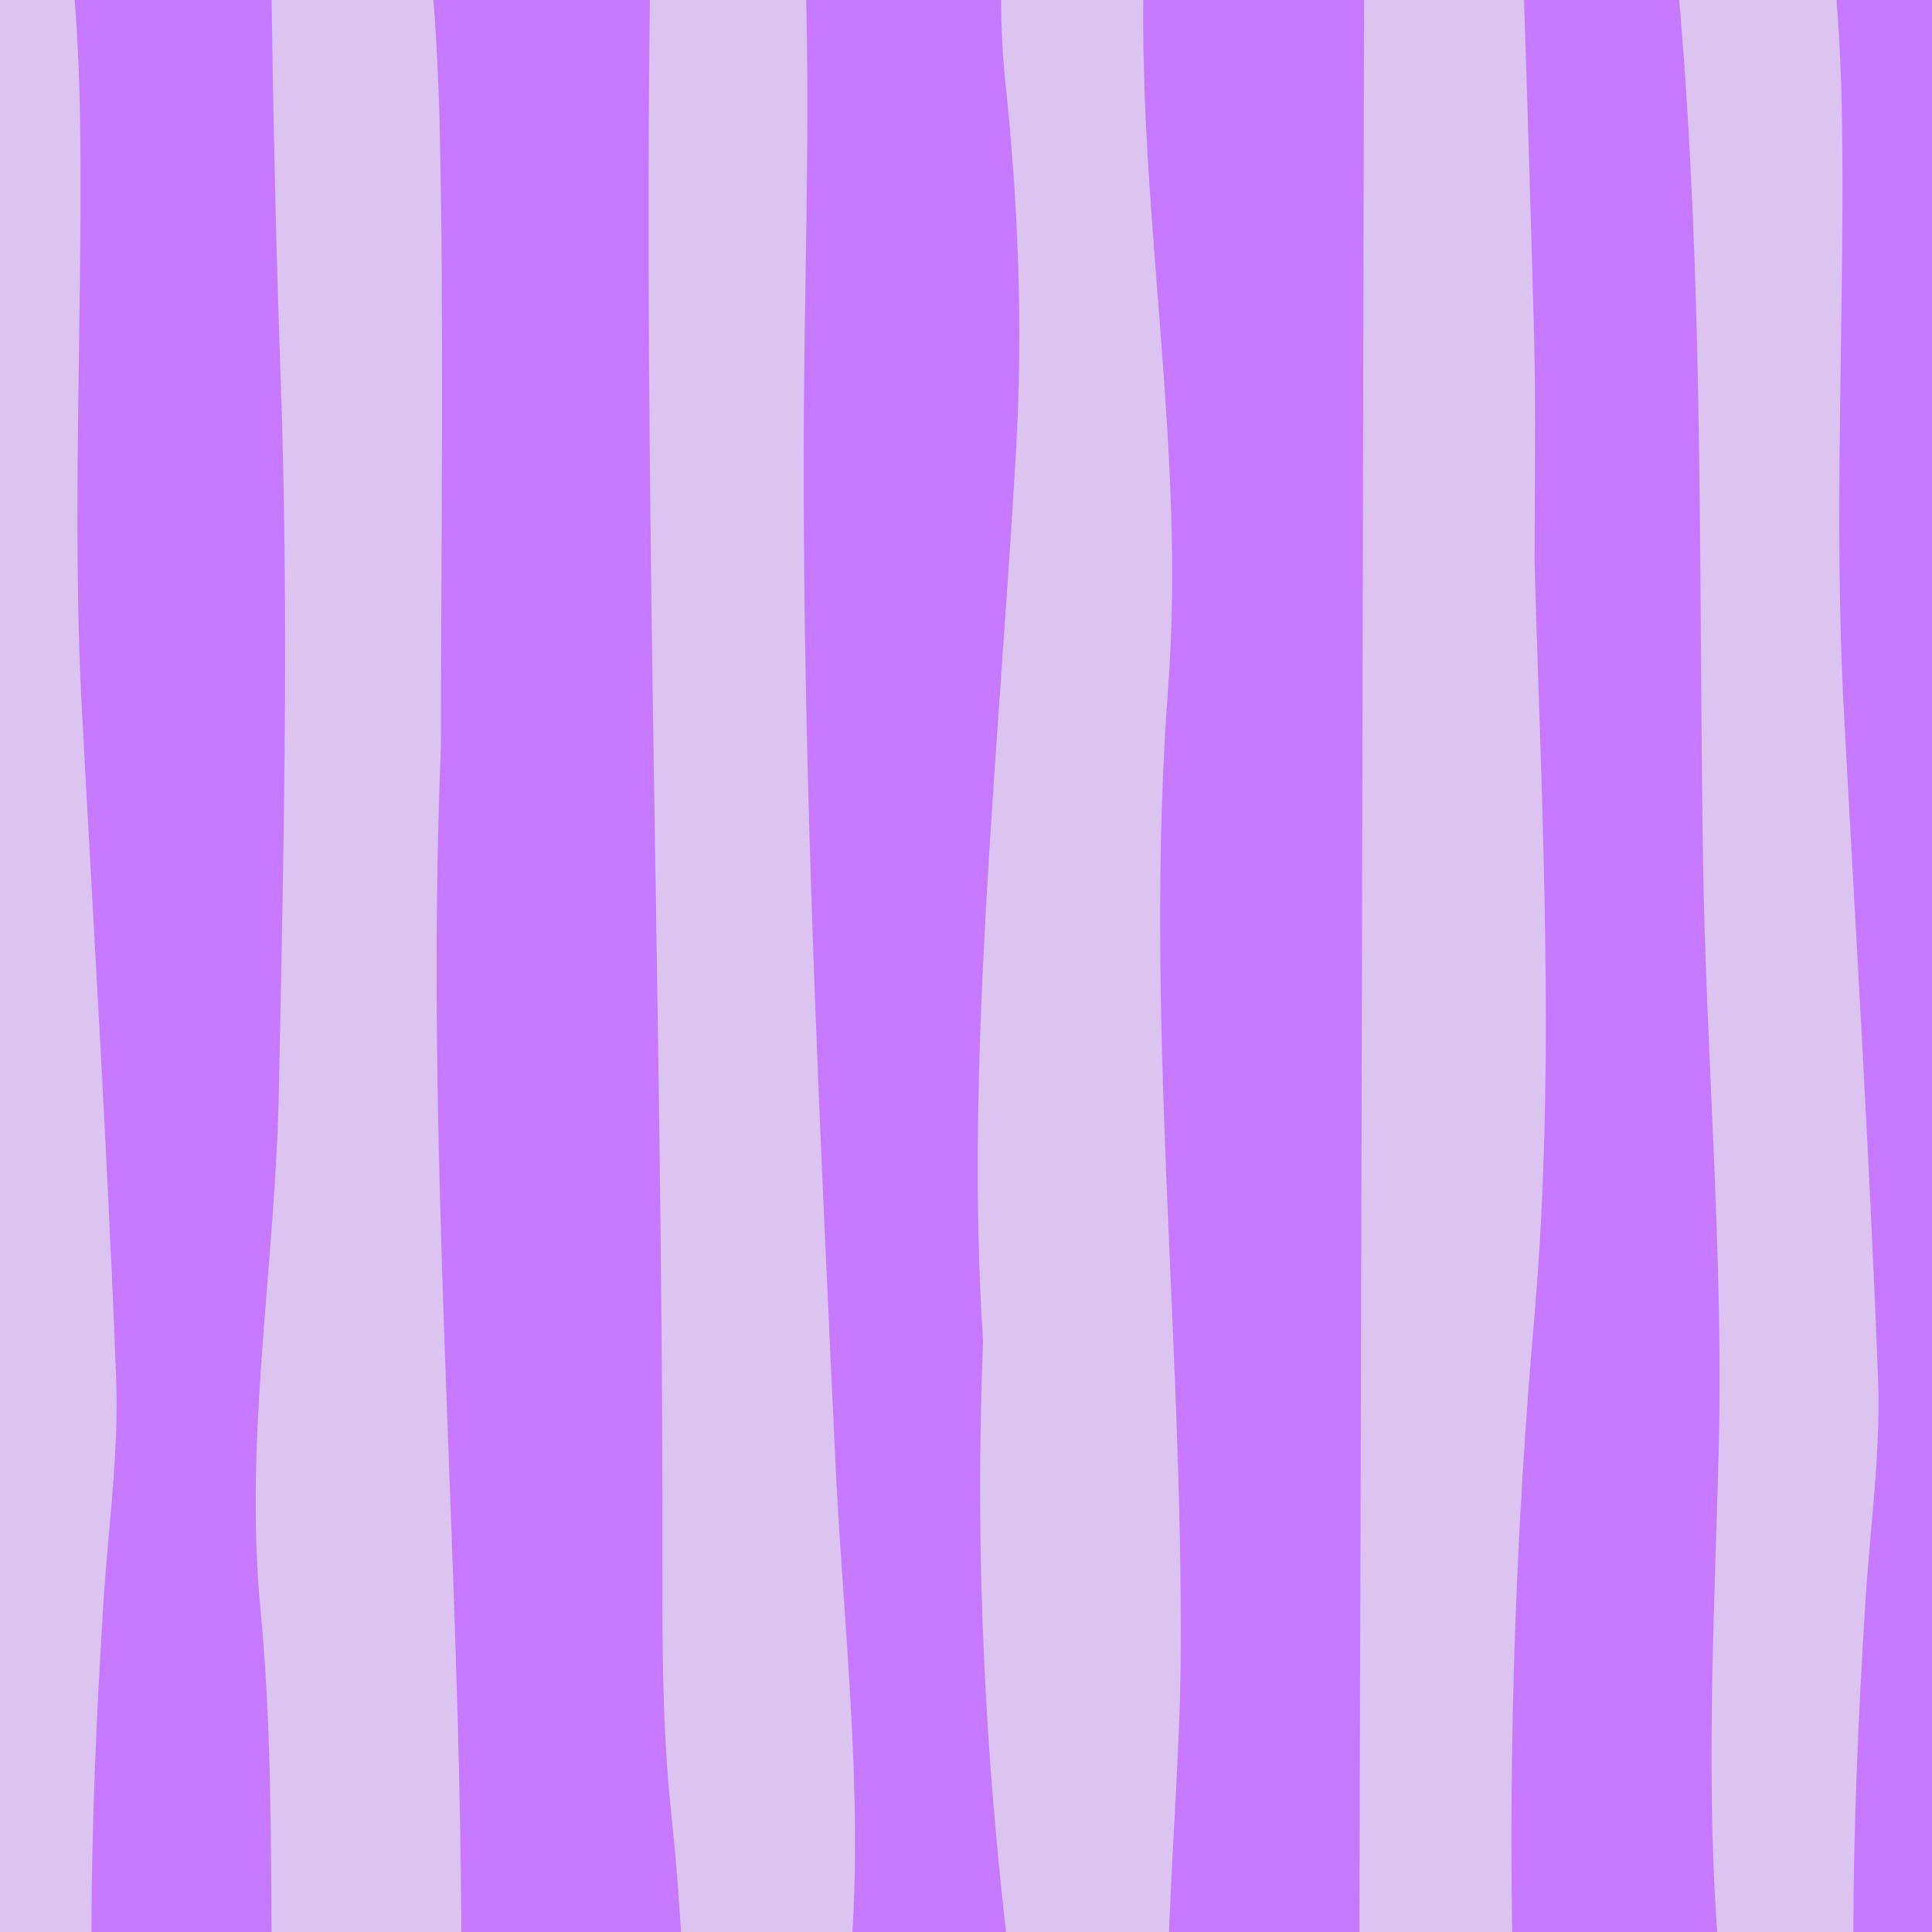 <svg version="1.0" preserveAspectRatio="xMidYMid meet" height="400" viewBox="0 0 300 300" zoomAndPan="magnify" width="400" xmlns:xlink="http://www.w3.org/1999/xlink" xmlns="http://www.w3.org/2000/svg"><rect fill-opacity="1" height="360" y="-30" fill="#ffffff" width="360" x="-30"></rect><rect fill-opacity="1" height="360" y="-30" fill="#ffffff" width="360" x="-30"></rect><rect fill-opacity="1" height="360" y="-30" fill="#c679ff" width="360" x="-30"></rect><path fill-rule="evenodd" fill-opacity="1" d="M 71.645 303.035 L 42.184 303.035 C 42.062 285.359 42.152 267.715 40.457 250.008 C 37.867 223.168 42.77 196.332 43.297 169.465 C 44.066 132.199 44.898 94.934 43.543 57.641 C 42.832 37.434 42.402 17.199 42.125 -3.004 L 67.078 -3.004 C 67.664 4.211 68.066 11.43 68.25 18.648 C 68.992 51.008 68.469 83.398 68.469 115.789 C 65.906 178.254 71.551 240.629 71.645 303.035 Z M 340.48 303.035 L 314.23 303.035 C 313.859 296.156 313.367 289.305 312.625 282.457 C 310.93 266.848 311.176 251.27 311.176 235.664 C 311.113 156.105 308.184 76.551 309.262 -3.004 L 333.449 -3.004 C 334.188 21.211 333.172 45.457 333.141 69.703 C 333.047 122.051 335.609 174.305 338.043 226.562 C 339.215 252.074 342.395 277.523 340.48 303.035 Z M 287.793 303.035 L 266.879 303.035 C 264.75 277.121 266.199 251.211 266.879 225.266 C 267.648 194.637 264.906 163.973 264.441 133.34 C 263.793 91.695 264.504 50.02 261.418 8.406 C 261.141 4.613 260.832 0.82 260.492 -2.977 L 284.926 -2.977 C 285.695 5.387 286.004 13.777 286.066 22.137 C 286.312 50.762 284.832 79.418 286.191 108.078 C 288.07 143.336 290.262 178.562 291.617 213.852 C 292.082 225.359 290.414 236.957 289.676 248.496 C 288.535 266.633 287.73 284.832 287.793 303.035 Z M 234.859 303.035 L 211.074 303.035 C 211.383 201.02 211.602 99.008 211.816 -3.004 L 236.555 -3.004 C 237.172 15.566 237.727 34.105 238.223 52.676 C 238.5 64.242 238.285 75.809 238.285 87.379 C 239.395 126.43 241.613 165.516 238.254 204.508 C 235.383 237.328 234.242 270.18 234.859 303.035 Z M 14.207 303.035 L -6.707 303.035 C -8.836 277.121 -7.387 251.211 -6.707 225.266 C -5.938 194.637 -8.684 163.973 -9.145 133.34 C -9.793 91.695 -9.086 50.02 -12.168 8.406 C -12.445 4.613 -12.754 0.82 -13.094 -2.977 L 11.336 -2.977 C 12.109 5.387 12.418 13.777 12.477 22.137 C 12.727 50.762 11.246 79.418 12.602 108.078 C 14.484 143.336 16.672 178.562 18.031 213.852 C 18.492 225.359 16.828 236.957 16.086 248.496 C 14.945 266.633 14.145 284.832 14.207 303.035 Z M 181.43 303.035 L 156.566 303.035 C 152.988 272.773 151.324 241.801 152.648 208.207 C 149.812 165.207 154.996 117.887 157.738 70.566 C 158.883 51.102 158.141 31.945 156.105 12.695 C 155.551 7.453 155.395 2.207 155.457 -3.035 L 177.574 -3.035 C 176.773 33.547 184.145 70.012 181.398 106.598 C 177.605 156.91 183.684 207.098 183.344 257.348 C 183.219 272.586 181.863 287.797 181.43 303.035 Z M 132.168 303.035 L 105.914 303.035 C 105.547 296.156 105.051 289.305 104.312 282.457 C 102.617 266.848 102.863 251.27 102.863 235.664 C 102.801 156.105 99.871 76.551 100.949 -3.004 L 125.102 -3.004 C 125.844 21.211 124.824 45.457 124.793 69.703 C 124.703 122.051 127.262 174.305 129.699 226.562 C 130.902 252.074 134.078 277.523 132.168 303.035 Z M -38.758 303.035 L -62.543 303.035 C -62.234 201.02 -62.02 99.008 -61.801 -3.004 L -37.062 -3.004 C -36.445 15.566 -35.891 34.105 -35.398 52.676 C -35.121 64.242 -35.336 75.809 -35.336 87.379 C -34.227 126.43 -32.004 165.516 -35.367 204.508 C -38.234 237.328 -39.375 270.18 -38.758 303.035 Z M -38.758 303.035" fill="#ddc3f0"></path></svg>